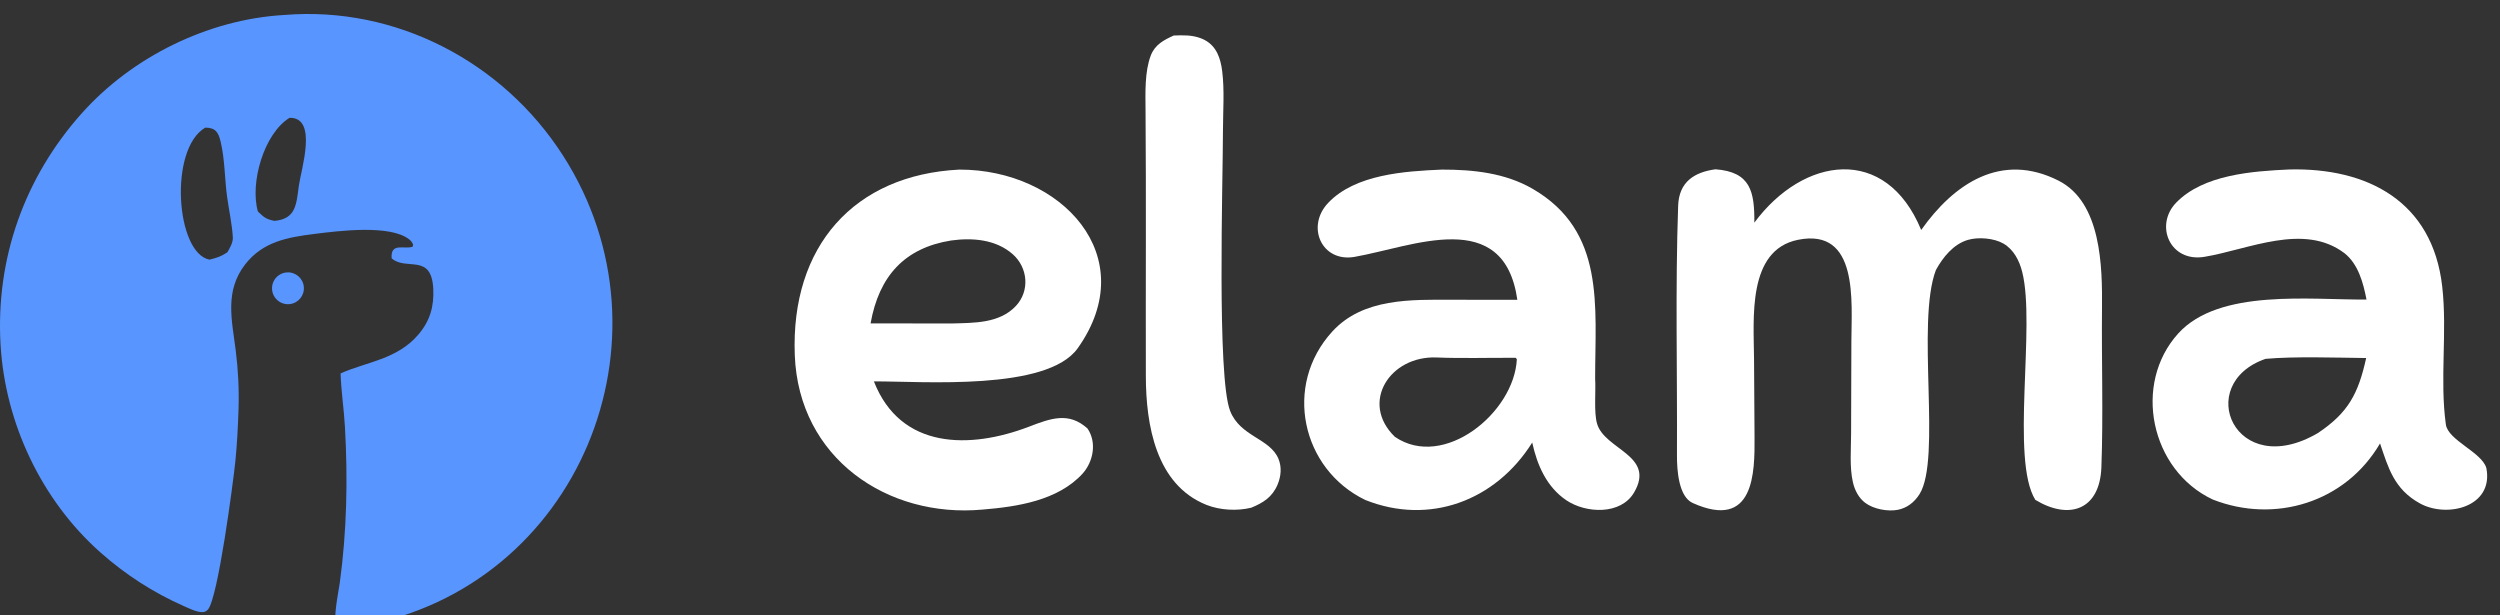 <svg width="130" height="32" viewBox="0 0 130 32" fill="none" xmlns="http://www.w3.org/2000/svg">
<rect x="0" y="0" width="130" height="32" fill="#333333" stroke="none"/>
<g clip-path="url(#clip0_7280_74089)">
<path d="M89.205 8.803C91.043 8.941 91.236 9.974 91.226 11.578C93.783 8.126 98.069 7.51 99.902 11.959C101.606 9.549 104.063 7.888 107.041 9.392C109.275 10.52 109.325 13.866 109.304 16.054C109.277 18.746 109.374 21.598 109.272 24.304C109.185 26.535 107.582 27.051 105.836 25.992C104.54 23.897 105.861 16.956 105.157 14.148C105.007 13.552 104.715 12.978 104.177 12.665C103.687 12.381 102.872 12.316 102.333 12.474C101.578 12.695 101.031 13.375 100.665 14.045C99.63 16.786 100.969 23.856 99.815 25.696C99.553 26.114 99.163 26.42 98.681 26.511C98.16 26.61 97.432 26.475 96.998 26.153C96.654 25.898 96.444 25.489 96.35 25.072C96.172 24.283 96.255 23.368 96.257 22.561L96.272 17.737C96.278 15.693 96.661 11.831 93.495 12.47C90.844 13.004 91.197 16.573 91.21 18.668L91.236 22.735C91.248 24.545 91.237 27.6 88.021 26.156C87.293 25.829 87.198 24.464 87.202 23.674C87.224 19.36 87.112 15.004 87.264 10.693C87.309 9.463 88.099 8.953 89.205 8.803Z" fill="white"/>
<path fill-rule="evenodd" clip-rule="evenodd" d="M119.054 8.812C123.076 8.716 126.488 10.444 126.995 14.894C127.265 17.271 126.86 19.715 127.184 22.07C127.298 22.899 129.047 23.507 129.29 24.335C129.687 26.363 127.241 26.96 125.825 26.171C124.486 25.429 124.188 24.312 123.762 23.059C121.959 26.14 118.281 27.242 115.059 25.973C111.82 24.448 110.888 19.961 113.271 17.337C115.399 14.995 120.143 15.603 123.058 15.576C122.887 14.686 122.62 13.722 121.907 13.161C119.79 11.569 116.929 12.974 114.63 13.355C112.834 13.653 112.023 11.709 113.163 10.536C114.583 9.074 117.131 8.901 119.054 8.812ZM123.041 18.618C121.503 18.599 119.284 18.526 117.809 18.66C114.042 19.965 116.217 25.041 120.532 22.518C122.111 21.459 122.629 20.479 123.041 18.618Z" fill="white"/>
<path fill-rule="evenodd" clip-rule="evenodd" d="M74.98 8.819C76.595 8.818 78.266 8.986 79.708 9.825C83.485 12.024 82.947 15.9 82.947 19.688C82.99 20.332 82.873 21.44 83.048 22.035C83.45 23.393 86.102 23.675 84.974 25.606C84.286 26.786 82.473 26.703 81.451 26.015C80.436 25.33 79.934 24.202 79.676 23.012C77.766 26.056 74.319 27.326 70.996 25.999C67.681 24.401 66.708 20.038 69.287 17.231C70.883 15.495 73.374 15.582 75.54 15.587L78.902 15.591C78.206 10.713 73.471 12.826 70.438 13.357C68.731 13.656 67.898 11.784 69.061 10.554C70.474 9.059 73.062 8.902 74.98 8.819ZM74.719 18.589C72.272 18.481 70.7 20.94 72.534 22.715C75.064 24.446 78.739 21.468 78.876 18.679L78.82 18.607C77.531 18.597 75.979 18.644 74.719 18.589Z" fill="white"/>
<path fill-rule="evenodd" clip-rule="evenodd" d="M49.886 8.819C55.191 8.809 59.431 13.333 56.044 18.105C54.455 20.345 47.99 19.824 45.442 19.832C46.833 23.393 50.461 23.353 53.504 22.189C54.634 21.756 55.574 21.4 56.55 22.282C57.043 23.003 56.855 23.999 56.3 24.622C55.01 26.039 52.869 26.352 51.092 26.498C46.151 26.952 41.536 23.831 41.329 18.474C41.109 12.807 44.413 9.092 49.886 8.819ZM52.663 13.22C51.785 12.445 50.565 12.354 49.461 12.505C47.029 12.892 45.706 14.367 45.27 16.816L49.478 16.821C50.63 16.787 51.966 16.828 52.827 15.909C53.559 15.126 53.453 13.917 52.663 13.22Z" fill="white"/>
<path d="M61.034 1.847C61.515 1.829 61.975 1.815 62.436 1.987C62.512 2.016 62.587 2.049 62.658 2.088C63.262 2.416 63.469 3.034 63.553 3.691C63.679 4.689 63.596 5.775 63.594 6.782C63.589 9.549 63.278 19.594 63.966 21.365C64.489 22.711 66.031 22.783 66.479 23.857C66.659 24.286 66.613 24.77 66.437 25.192C66.161 25.852 65.686 26.145 65.065 26.401C64.328 26.58 63.441 26.534 62.734 26.253C60.11 25.203 59.589 22.107 59.584 19.557C59.572 14.945 59.604 10.335 59.568 5.723C59.561 4.83 59.52 3.712 59.844 2.878C60.064 2.314 60.525 2.079 61.034 1.847Z" fill="white"/>
<path fill-rule="evenodd" clip-rule="evenodd" d="M14.775 0.779C20.577 0.298 26.148 3.209 29.279 8.092C35.391 17.628 30.068 30.51 18.826 32.549C18.425 32.621 17.952 32.72 17.552 32.632C17.259 32.353 17.598 30.826 17.667 30.32C18.037 27.608 18.091 24.912 17.936 22.184C17.884 21.261 17.735 20.305 17.711 19.417C19.053 18.816 20.646 18.693 21.747 17.407C22.359 16.692 22.573 15.946 22.53 15.027C22.441 13.136 21.126 14.105 20.366 13.433C20.295 12.576 21.053 12.99 21.458 12.827L21.482 12.726C21.436 12.604 21.378 12.526 21.276 12.446C20.277 11.663 17.595 12.01 16.362 12.163C14.95 12.339 13.66 12.566 12.74 13.76C11.677 15.137 12.056 16.639 12.257 18.217C12.384 19.223 12.437 20.25 12.404 21.264C12.373 22.176 12.33 23.092 12.237 24.001C12.128 25.064 11.34 31.066 10.819 31.688C10.751 31.769 10.656 31.824 10.551 31.831C10.263 31.852 9.823 31.632 9.564 31.518C7.971 30.817 6.514 29.874 5.214 28.719C2.154 26.004 0.265 21.995 0.029 17.921C-0.231 13.448 1.275 9.224 4.254 5.889C6.881 2.948 10.833 1.005 14.775 0.779ZM10.675 6.636C8.768 7.742 9.145 13.168 10.893 13.501C11.267 13.411 11.489 13.341 11.819 13.123C11.946 12.914 12.117 12.613 12.108 12.36C12.07 11.658 11.909 10.956 11.812 10.258C11.679 9.297 11.698 8.319 11.475 7.374C11.36 6.885 11.212 6.64 10.675 6.636ZM15.055 6.126C13.713 6.958 12.989 9.523 13.41 10.998C13.717 11.293 13.84 11.404 14.275 11.486C15.395 11.38 15.409 10.627 15.54 9.659C15.656 8.811 16.543 6.096 15.055 6.126Z" fill="#5995FE"/>
<path d="M14.913 14.165C15.365 14.132 15.76 14.467 15.799 14.918C15.839 15.369 15.509 15.768 15.058 15.815C14.761 15.845 14.47 15.713 14.297 15.469C14.124 15.225 14.097 14.907 14.224 14.637C14.352 14.367 14.615 14.186 14.913 14.165Z" fill="#5995FE"/>
</g>
<defs>
<clipPath id="clip0_7280_74089">
<rect width="129.333" height="32" fill="white" transform="translate(0 0.667)"/>
</clipPath>
</defs>
</svg>

